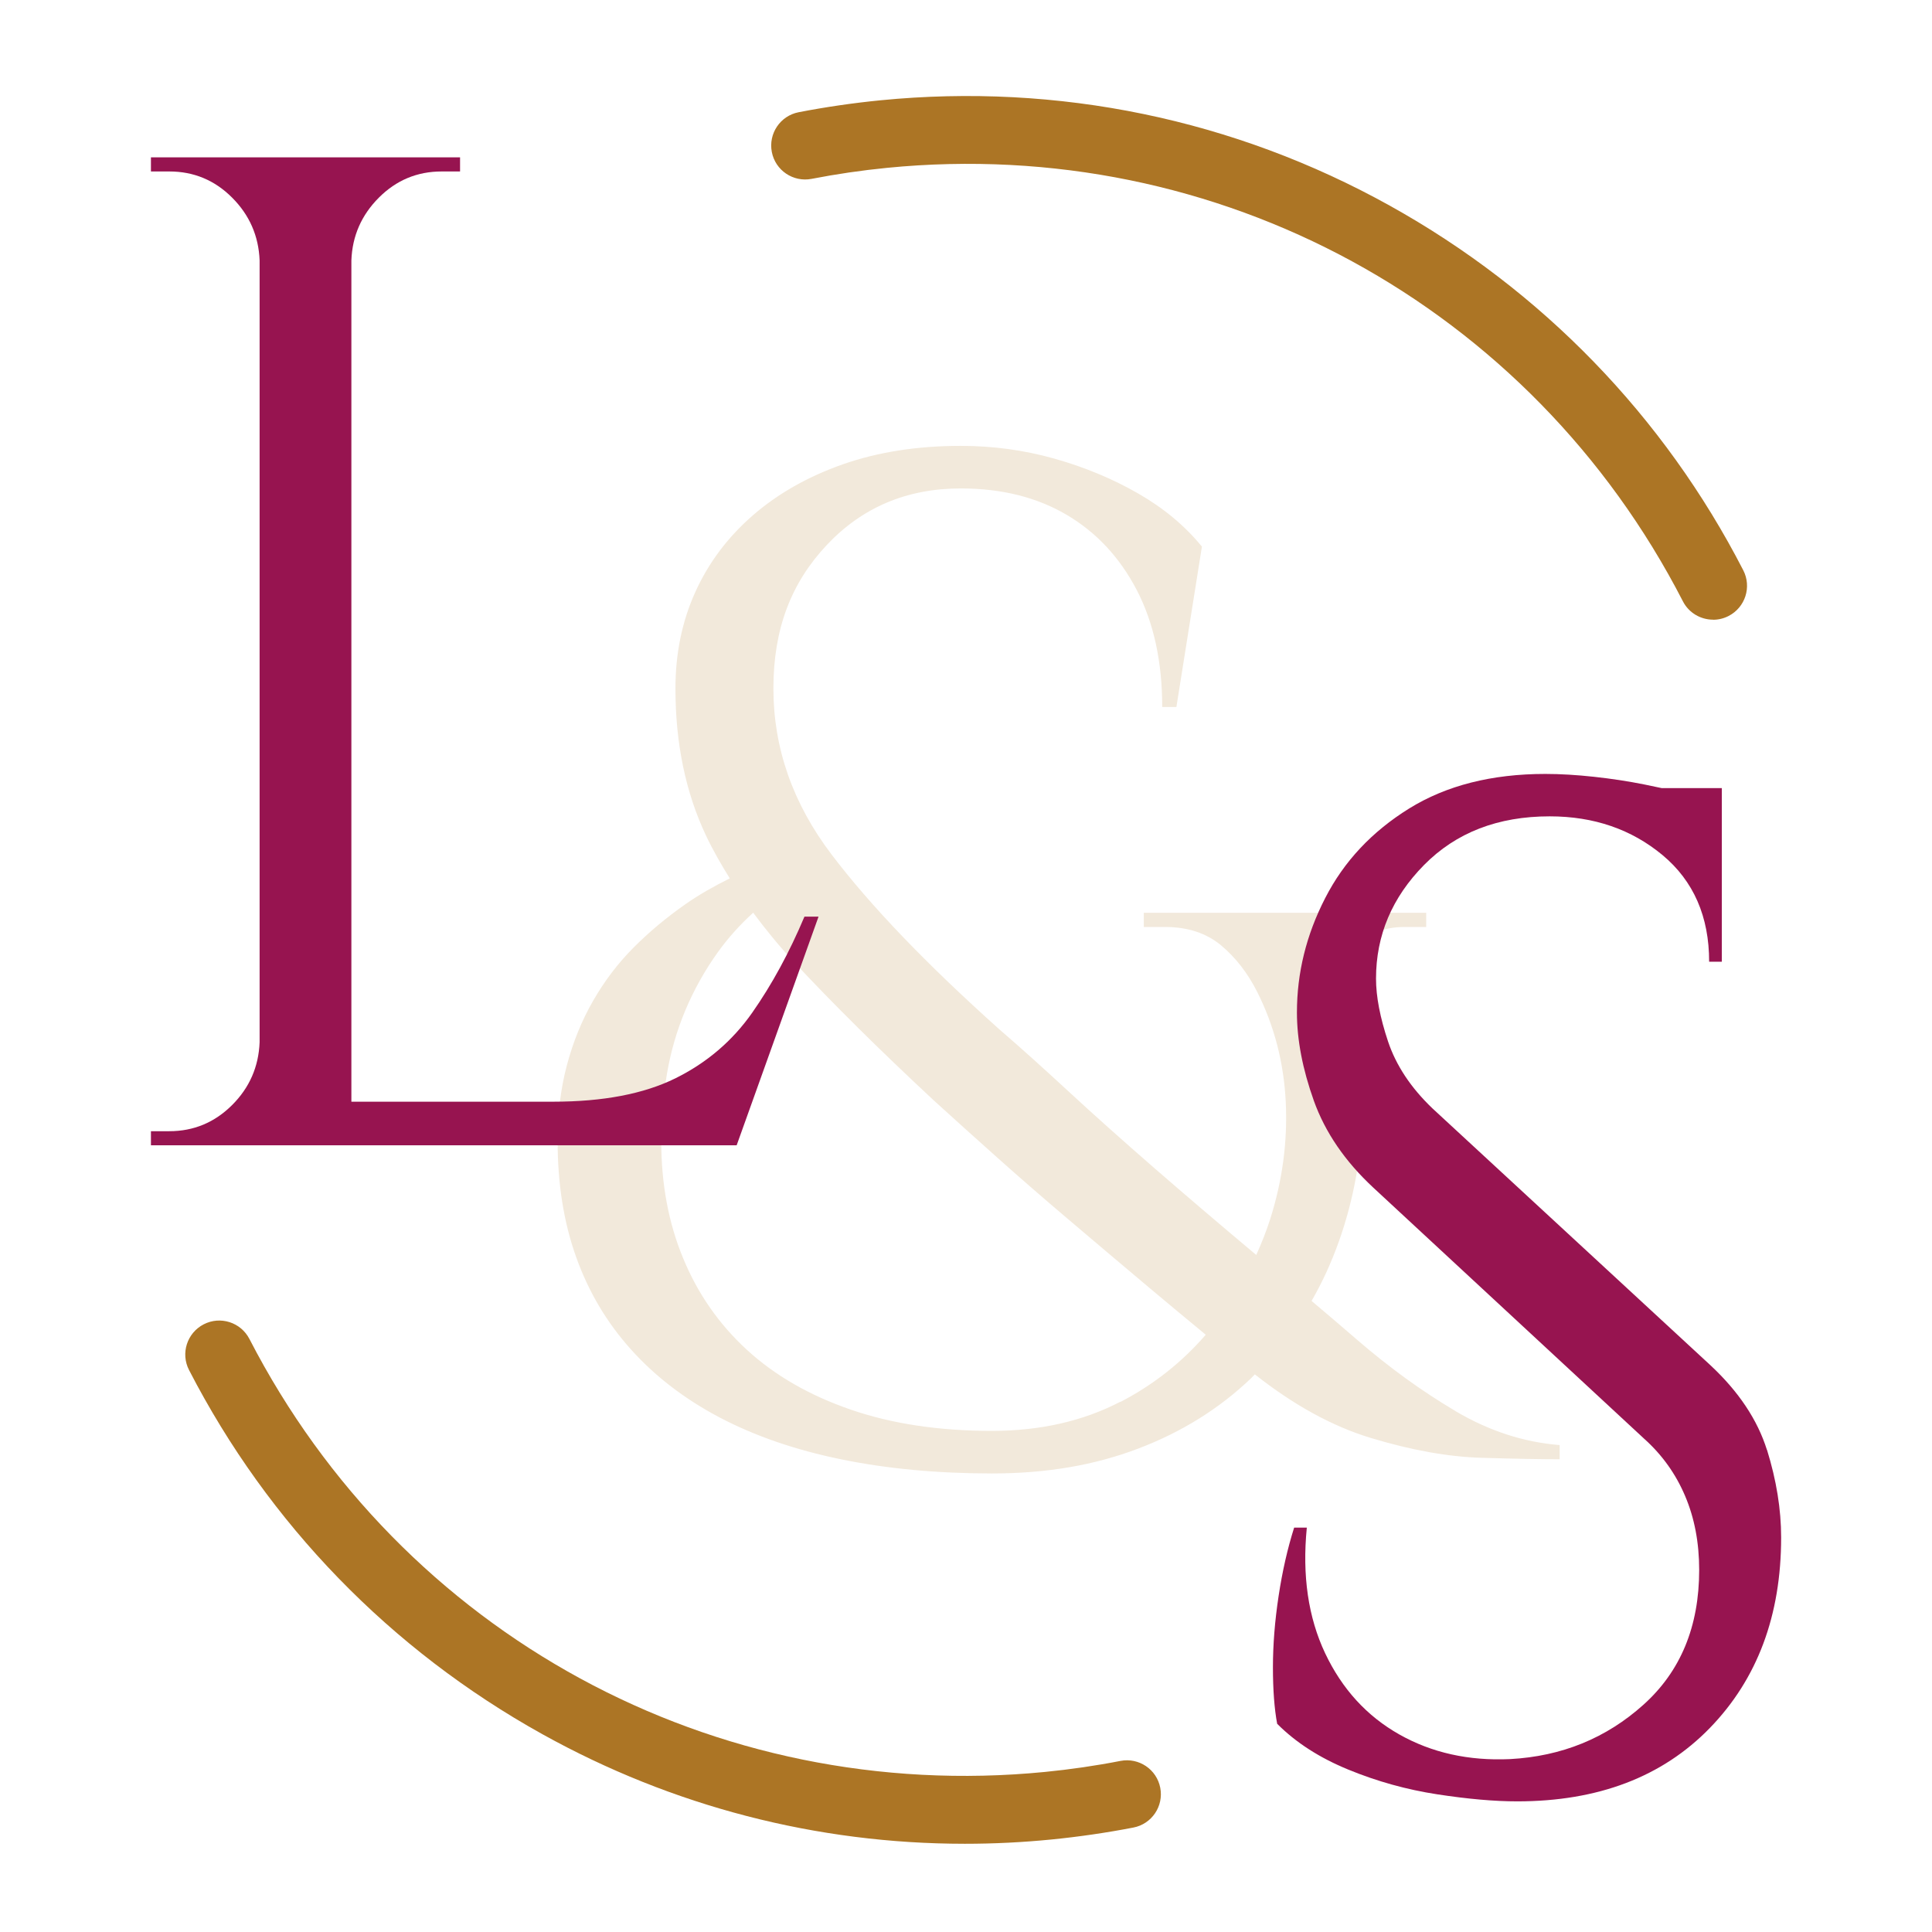 <?xml version="1.0" encoding="UTF-8"?><svg id="Calque_4" xmlns="http://www.w3.org/2000/svg" viewBox="0 0 256 256"><path d="M192.84,186.96c-4.45-2.63-8.78-5.77-12.98-9.4-2.05-1.77-4.07-3.5-6.07-5.18.7-1.21,1.34-2.46,1.94-3.75,2.44-5.33,3.98-11.12,4.61-17.4.63-6.27.25-12.85-1.13-19.75-.5-2.51-.16-4.57,1.03-6.21,1.19-1.63,3.16-2.44,5.92-2.44h2.82v-1.88h-37.42v1.88h2.82c3.01,0,5.48.82,7.43,2.44,1.94,1.63,3.54,3.7,4.8,6.21,2.26,4.51,3.51,9.37,3.76,14.57.25,5.2-.44,10.38-2.07,15.51-.52,1.63-1.15,3.19-1.84,4.73-4.95-4.15-9.46-8-13.49-11.5-4.32-3.76-8.15-7.18-11.47-10.25-3.32-3.07-6.36-5.8-9.12-8.18-9.66-8.65-17.05-16.36-22.19-23.13-5.14-6.77-7.71-14.1-7.71-22s2.35-13.98,7.05-18.99c4.7-5.01,10.63-7.52,17.77-7.52,5.39,0,10.06,1.16,14.01,3.48,3.95,2.32,7.05,5.64,9.31,9.97,2.25,4.33,3.38,9.5,3.38,15.51h1.88l3.38-21.25c-2.25-2.76-5.08-5.11-8.46-7.05-3.38-1.94-7.08-3.48-11.09-4.61-4.01-1.13-8.15-1.69-12.41-1.69-5.77,0-10.97.82-15.61,2.44-4.64,1.63-8.62,3.89-11.94,6.77-3.32,2.89-5.86,6.27-7.62,10.16-1.76,3.89-2.63,8.15-2.63,12.79,0,7.27,1.35,13.76,4.04,19.46.9,1.91,1.99,3.81,3.16,5.69-2.05,1.02-4.04,2.13-5.89,3.43-2.51,1.76-4.8,3.67-6.86,5.74s-3.85,4.42-5.36,7.05c-1.51,2.63-2.67,5.49-3.48,8.56-.82,3.07-1.22,6.43-1.22,10.06,0,5.64.81,10.75,2.45,15.33,1.63,4.58,4.04,8.65,7.24,12.22,3.2,3.57,7.11,6.58,11.75,9.03,4.64,2.44,10,4.3,16.08,5.55,6.08,1.25,12.76,1.88,20.03,1.88s13.6-1.1,19.37-3.29c5.77-2.19,10.75-5.3,14.95-9.31.18-.17.33-.36.51-.53,5.13,4.05,10.25,6.88,15.38,8.43,5.39,1.63,10.31,2.51,14.76,2.63,4.45.13,7.87.19,10.25.19v-1.88c-4.77-.38-9.37-1.88-13.82-4.51ZM148.45,185.74c-4.95,2.57-10.62,3.86-17.02,3.86-7.02,0-13.26-.94-18.71-2.82-5.45-1.88-10.03-4.51-13.73-7.9-3.7-3.39-6.52-7.43-8.46-12.13-1.95-4.7-2.91-9.87-2.91-15.51,0-3.01.25-5.99.75-8.93.5-2.95,1.32-5.77,2.45-8.46,1.13-2.69,2.57-5.27,4.32-7.71,1.34-1.86,2.89-3.59,4.66-5.2,1.63,2.19,3.39,4.36,5.4,6.52,5.08,5.45,11.25,11.57,18.52,18.34,2.76,2.51,5.58,5.05,8.46,7.62,2.88,2.57,5.98,5.27,9.31,8.09,3.32,2.82,6.96,5.9,10.91,9.22,2.31,1.94,4.78,4,7.37,6.13-3.13,3.61-6.88,6.61-11.32,8.91Z" style="fill:#f2e9db; stroke-width:0px;"/><path d="M106.59,121.47c-2,4.74-4.3,8.98-6.92,12.72-2.62,3.74-6.02,6.64-10.19,8.7-4.18,2.06-9.57,3.09-16.18,3.09h-26.74V34.5c.12-3.24,1.34-6.01,3.65-8.32s5.08-3.46,8.32-3.46h2.43v-1.87H20v1.87h2.43c3.24,0,6.01,1.15,8.32,3.46,2.31,2.31,3.52,5.08,3.65,8.32v103.61c-.13,3.24-1.34,6.02-3.65,8.32s-5.08,3.46-8.32,3.46h-2.43v1.87h77.61l10.85-30.3h-1.87Z" style="fill:#971450; stroke-width:0px;"/><path d="M234.13,192.13c-1.25-3.99-3.74-7.73-7.48-11.22l-36.84-34.04c-2.87-2.74-4.83-5.71-5.89-8.88-1.06-3.18-1.59-5.95-1.59-8.32,0-5.73,2.12-10.75,6.36-15.05,4.24-4.3,9.79-6.45,16.65-6.45,5.86,0,10.85,1.72,14.96,5.14,4.11,3.43,6.17,8.14,6.17,14.12h1.68v-23h-7.96c-.73-.16-1.46-.31-2.24-.47-2.18-.44-4.43-.78-6.73-1.03-2.31-.25-4.46-.38-6.45-.38-7.11,0-13.12,1.53-18.05,4.58-4.93,3.06-8.64,7.01-11.13,11.88-2.5,4.86-3.74,9.91-3.74,15.15,0,3.62.75,7.51,2.24,11.69,1.5,4.18,4.11,8.01,7.86,11.5l35.91,33.29c2.37,2.12,4.18,4.65,5.42,7.57,1.25,2.93,1.87,6.2,1.87,9.82,0,7.48-2.46,13.44-7.39,17.86-4.93,4.43-10.82,6.83-17.67,7.2-5.49.25-10.38-.84-14.68-3.27-4.3-2.43-7.57-6.01-9.82-10.75-2.24-4.74-3.06-10.29-2.43-16.65h-1.68c-.87,2.74-1.56,5.77-2.06,9.07-.5,3.31-.75,6.45-.75,9.44s.19,5.49.56,7.48c2.49,2.5,5.64,4.52,9.45,6.08,3.8,1.56,7.73,2.65,11.78,3.27,4.05.62,7.57.93,10.57.93,10.72,0,19.23-3.24,25.53-9.72,6.29-6.48,9.45-14.9,9.45-25.25,0-3.74-.63-7.6-1.87-11.6Z" style="fill:#971450; stroke-width:0px;"/><path d="M226.99,82.11c-1.63,0-3.21-.89-4-2.44-20.17-39.21-61.57-61.76-105.45-57.43-3.35.33-6.71.82-10,1.46-2.44.47-4.8-1.12-5.27-3.56-.47-2.44,1.12-4.8,3.56-5.27,3.56-.69,7.2-1.22,10.83-1.58,23.55-2.32,46.9,2.51,67.51,13.97,20.13,11.19,36.32,27.89,46.82,48.3,1.14,2.21.27,4.92-1.94,6.06-.66.34-1.36.5-2.05.5Z" style="fill:#ac7525; stroke-width:0px;"/><path d="M127.85,244.31c-19.59,0-38.74-4.94-55.98-14.52-20.12-11.18-36.31-27.86-46.82-48.25-1.14-2.21-.27-4.92,1.94-6.06,2.21-1.14,4.92-.27,6.06,1.94,20.19,39.17,61.57,61.68,105.42,57.37,3.35-.33,6.72-.82,10-1.46,2.44-.47,4.8,1.12,5.27,3.56.47,2.44-1.12,4.8-3.56,5.27-3.56.69-7.21,1.22-10.83,1.58-3.84.38-7.68.57-11.5.57Z" style="fill:#ac7525; stroke-width:0px;"/></svg>